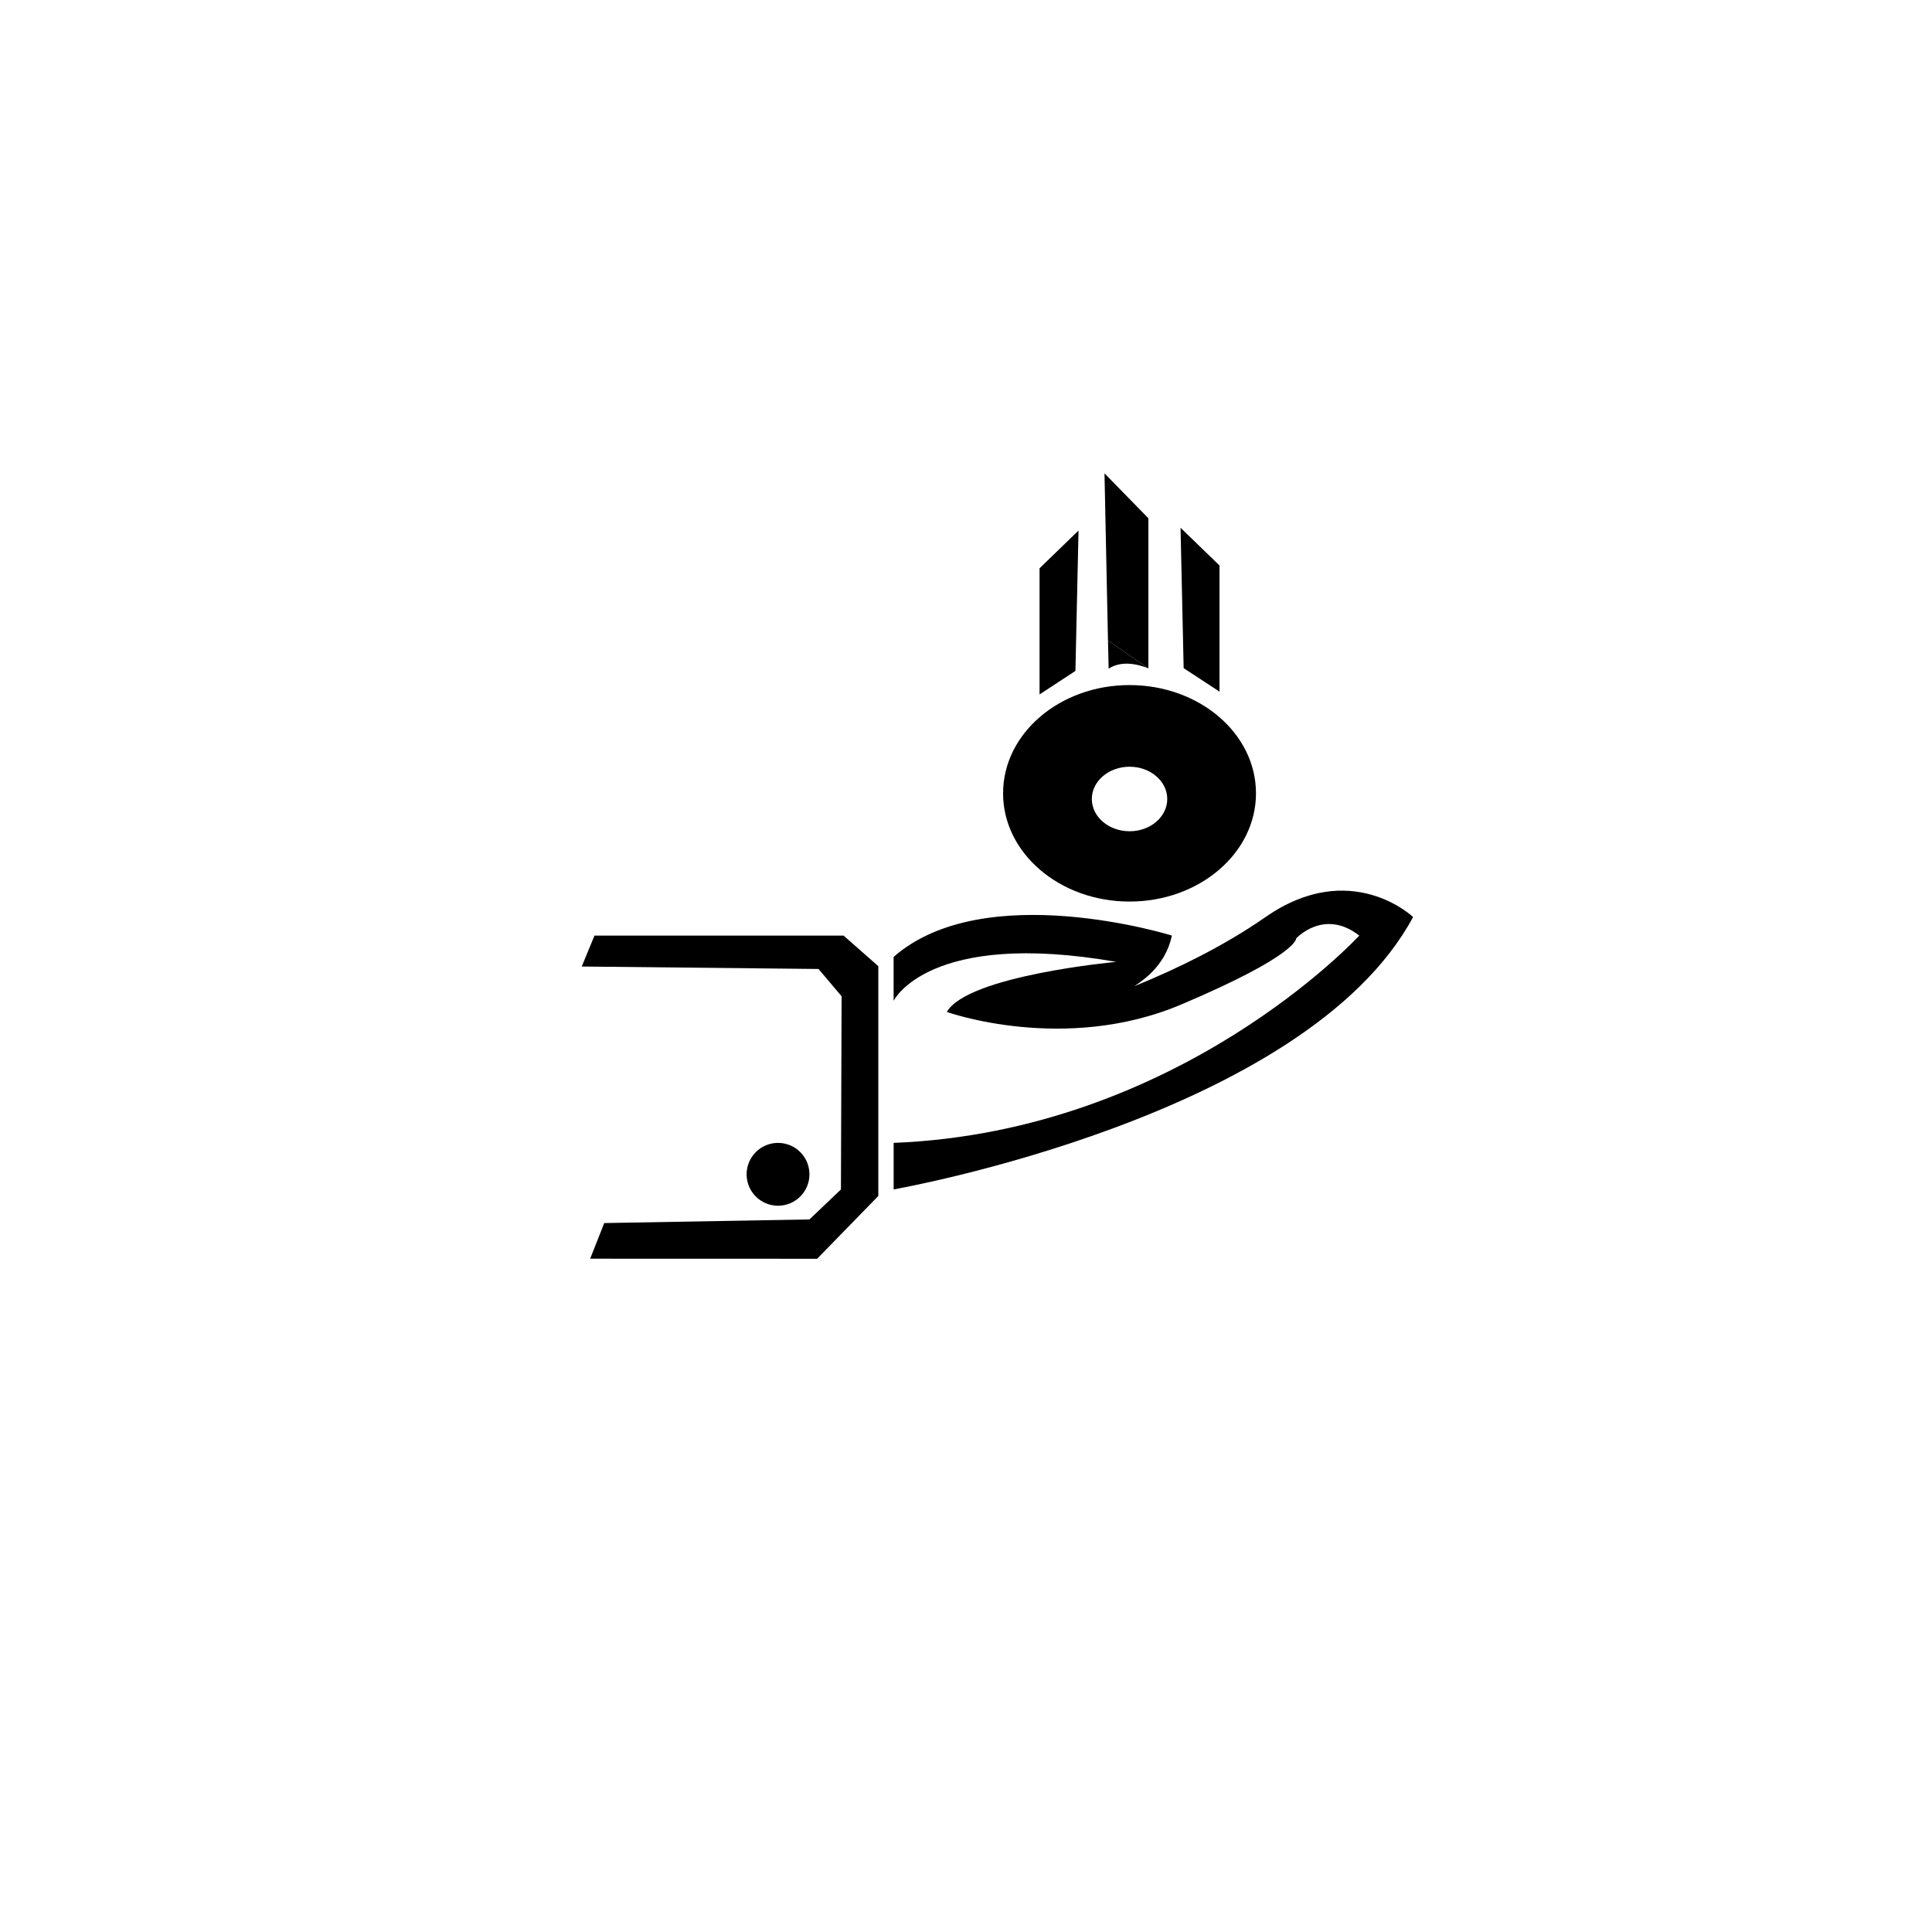 <svg xmlns="http://www.w3.org/2000/svg" viewBox="0 0 2605.94 2605.94"><defs><style>.cls-1{fill:#fff;}</style></defs><title>Untitled-2</title><g id="Layer_2" data-name="Layer 2"><rect class="cls-1" width="2605.94" height="2605.94"/></g><g id="Layer_3" data-name="Layer 3"><polygon points="801.87 1261.94 1137.8 1261.94 1184.71 1303.23 1184.71 1613.14 1102.17 1697.87 796.02 1697.78 815 1649.71 1091.82 1644.79 1134.28 1604.33 1135.17 1343.81 1104.01 1306.99 784.67 1303.67 801.87 1261.94"/><circle cx="1049.43" cy="1583.95" r="42.38"/><path d="M1205.35,1290.72v59.22s46.71-96.75,300.27-52.55c0,0-200.15,18.35-228.53,67.56,0,0,158.47,56.72,316.11-10s155.17-89.25,155.17-89.25,37.53-40.87,85.07-3.75c0,0-242.71,264.4-628.06,279.6v62.76s555.5-97.17,700.63-367.4c0,0-83.83-80.08-198.93,0s-255.23,121.36-255.23,121.36,111.35-13.77,128.87-96.34C1580.69,1261.94,1328,1183.12,1205.35,1290.72Z" transform="translate(0 0)"/><path d="M1523.56,924.05c-94.21,0-170.58,65.38-170.58,146s76.37,146,170.58,146,170.55-65.34,170.55-146S1617.76,924.05,1523.56,924.05Zm0,197.15c-28.1,0-50.87-19.49-50.87-43.48s22.77-43.54,50.87-43.54,50.86,19.49,50.86,43.54-22.78,43.52-50.86,43.52Z" transform="translate(0 0)"/><polygon points="1596.54 901.21 1644.91 932.9 1644.91 762.75 1592.36 711.87 1596.54 901.21"/><polygon points="1450.57 904.96 1402.19 936.65 1402.19 766.5 1454.74 715.62 1450.57 904.96"/><polygon points="1494.47 863.88 1548.99 901.63 1548.99 699.05 1489.77 638.47 1494.47 863.88"/><path d="M1549,901.63s-31.41-14.71-53.61.3l-.91-38Z" transform="translate(0 0)"/></g></svg>
